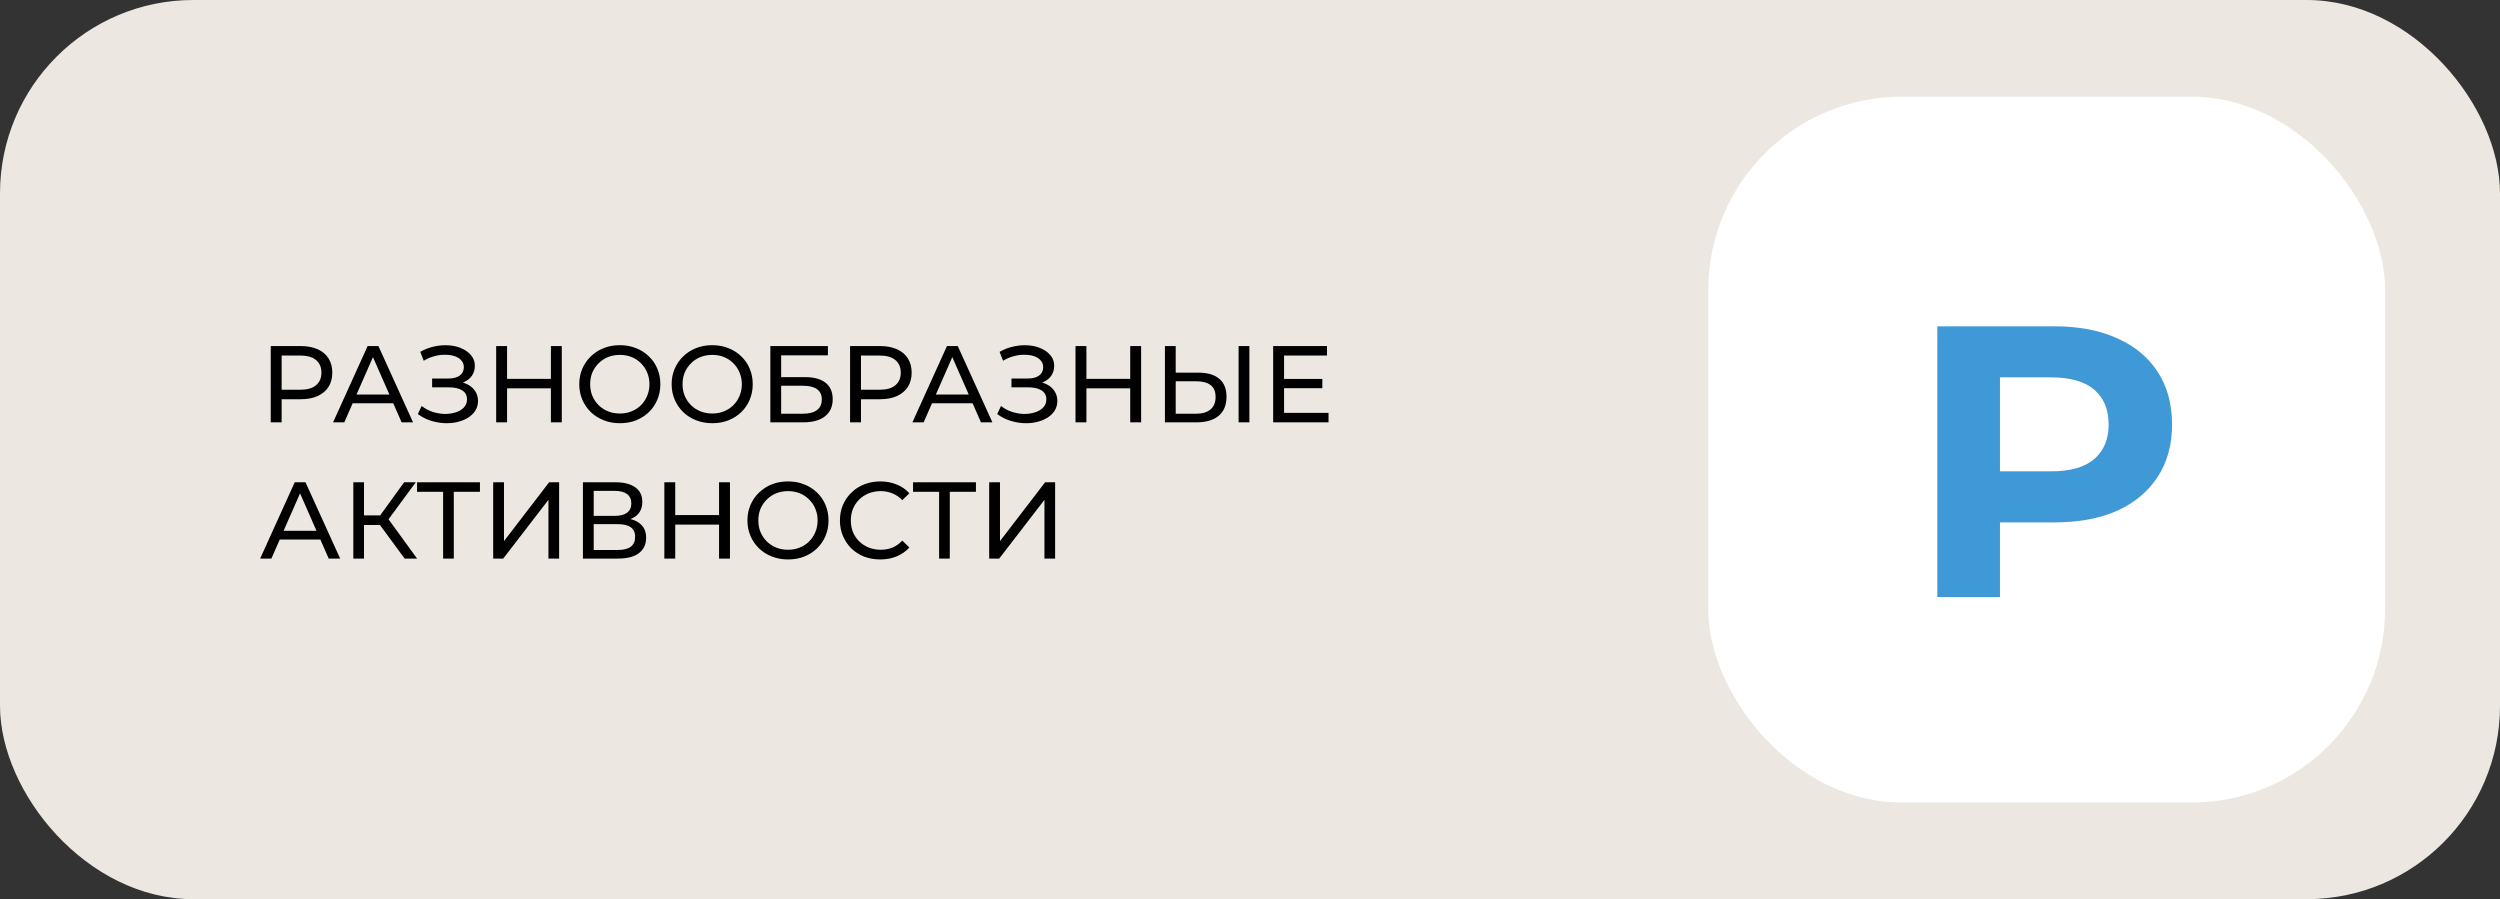 <?xml version="1.0" encoding="UTF-8"?> <svg xmlns="http://www.w3.org/2000/svg" width="367" height="132" viewBox="0 0 367 132" fill="none"><rect x="0" y="0" width="367" height="132" fill="#333333" stroke="none"/> <rect width="367" height="132" rx="28.387" fill="#ECE7E1"></rect> <rect x="250.774" y="14.195" width="99.355" height="103.613" rx="28.387" fill="white"></rect> <path d="M284.398 87.644V47.903H301.6C305.158 47.903 308.224 48.489 310.798 49.663C313.371 50.798 315.358 52.444 316.759 54.602C318.159 56.759 318.859 59.333 318.859 62.323C318.859 65.275 318.159 67.83 316.759 69.988C315.358 72.145 313.371 73.811 310.798 74.984C308.224 76.119 305.158 76.687 301.6 76.687H289.507L293.595 72.543V87.644H284.398ZM293.595 73.564L289.507 69.193H301.089C303.928 69.193 306.047 68.587 307.448 67.376C308.848 66.165 309.548 64.481 309.548 62.323C309.548 60.128 308.848 58.425 307.448 57.214C306.047 56.002 303.928 55.397 301.089 55.397H289.507L293.595 51.025V73.564Z" fill="#3E99D6"></path> <path d="M39.744 62V50.8H44.112C45.093 50.8 45.931 50.955 46.624 51.264C47.317 51.573 47.851 52.021 48.224 52.608C48.597 53.195 48.784 53.893 48.784 54.704C48.784 55.515 48.597 56.213 48.224 56.8C47.851 57.376 47.317 57.824 46.624 58.144C45.931 58.453 45.093 58.608 44.112 58.608H40.624L41.344 57.856V62H39.744ZM41.344 58.016L40.624 57.216H44.064C45.088 57.216 45.861 56.997 46.384 56.56C46.917 56.123 47.184 55.504 47.184 54.704C47.184 53.904 46.917 53.285 46.384 52.848C45.861 52.411 45.088 52.192 44.064 52.192H40.624L41.344 51.392V58.016ZM48.895 62L53.967 50.8H55.551L60.639 62H58.959L54.431 51.696H55.071L50.543 62H48.895ZM51.055 59.2L51.487 57.92H57.791L58.255 59.2H51.055ZM61.34 60.784L61.9 59.6C62.391 59.984 62.929 60.272 63.516 60.464C64.114 60.656 64.706 60.757 65.292 60.768C65.879 60.768 66.418 60.688 66.908 60.528C67.409 60.368 67.809 60.128 68.108 59.808C68.407 59.488 68.556 59.093 68.556 58.624C68.556 58.048 68.322 57.611 67.852 57.312C67.394 57.013 66.754 56.864 65.932 56.864H63.436V55.568H65.82C66.535 55.568 67.09 55.424 67.484 55.136C67.889 54.837 68.092 54.427 68.092 53.904C68.092 53.509 67.969 53.179 67.724 52.912C67.49 52.635 67.164 52.427 66.748 52.288C66.343 52.149 65.879 52.08 65.356 52.08C64.844 52.069 64.316 52.139 63.772 52.288C63.228 52.427 62.706 52.651 62.204 52.96L61.692 51.648C62.375 51.264 63.084 50.997 63.82 50.848C64.567 50.688 65.287 50.64 65.98 50.704C66.674 50.757 67.297 50.917 67.852 51.184C68.418 51.44 68.865 51.781 69.196 52.208C69.537 52.624 69.708 53.125 69.708 53.712C69.708 54.245 69.57 54.72 69.292 55.136C69.015 55.541 68.631 55.856 68.14 56.08C67.65 56.293 67.079 56.4 66.428 56.4L66.492 55.968C67.239 55.968 67.884 56.091 68.428 56.336C68.983 56.571 69.409 56.907 69.708 57.344C70.017 57.781 70.172 58.288 70.172 58.864C70.172 59.408 70.034 59.893 69.756 60.32C69.479 60.736 69.1 61.088 68.62 61.376C68.151 61.653 67.612 61.856 67.004 61.984C66.407 62.112 65.778 62.155 65.116 62.112C64.455 62.069 63.799 61.941 63.148 61.728C62.508 61.515 61.906 61.2 61.34 60.784ZM80.87 50.8H82.47V62H80.87V50.8ZM74.438 62H72.838V50.8H74.438V62ZM81.014 57.008H74.278V55.616H81.014V57.008ZM91.003 62.128C90.149 62.128 89.355 61.984 88.619 61.696C87.893 61.408 87.264 61.008 86.731 60.496C86.197 59.973 85.781 59.365 85.483 58.672C85.184 57.979 85.035 57.221 85.035 56.4C85.035 55.579 85.184 54.821 85.483 54.128C85.781 53.435 86.197 52.832 86.731 52.32C87.264 51.797 87.893 51.392 88.619 51.104C89.344 50.816 90.139 50.672 91.003 50.672C91.856 50.672 92.64 50.816 93.355 51.104C94.08 51.381 94.709 51.781 95.243 52.304C95.787 52.816 96.203 53.419 96.491 54.112C96.789 54.805 96.939 55.568 96.939 56.4C96.939 57.232 96.789 57.995 96.491 58.688C96.203 59.381 95.787 59.989 95.243 60.512C94.709 61.024 94.08 61.424 93.355 61.712C92.64 61.989 91.856 62.128 91.003 62.128ZM91.003 60.704C91.621 60.704 92.192 60.597 92.715 60.384C93.248 60.171 93.707 59.872 94.091 59.488C94.485 59.093 94.789 58.635 95.003 58.112C95.227 57.589 95.339 57.019 95.339 56.4C95.339 55.781 95.227 55.211 95.003 54.688C94.789 54.165 94.485 53.712 94.091 53.328C93.707 52.933 93.248 52.629 92.715 52.416C92.192 52.203 91.621 52.096 91.003 52.096C90.373 52.096 89.792 52.203 89.259 52.416C88.736 52.629 88.277 52.933 87.883 53.328C87.488 53.712 87.179 54.165 86.955 54.688C86.741 55.211 86.635 55.781 86.635 56.4C86.635 57.019 86.741 57.589 86.955 58.112C87.179 58.635 87.488 59.093 87.883 59.488C88.277 59.872 88.736 60.171 89.259 60.384C89.792 60.597 90.373 60.704 91.003 60.704ZM104.565 62.128C103.712 62.128 102.917 61.984 102.181 61.696C101.456 61.408 100.827 61.008 100.293 60.496C99.76 59.973 99.344 59.365 99.045 58.672C98.747 57.979 98.597 57.221 98.597 56.4C98.597 55.579 98.747 54.821 99.045 54.128C99.344 53.435 99.76 52.832 100.293 52.32C100.827 51.797 101.456 51.392 102.181 51.104C102.907 50.816 103.701 50.672 104.565 50.672C105.419 50.672 106.203 50.816 106.917 51.104C107.643 51.381 108.272 51.781 108.805 52.304C109.349 52.816 109.765 53.419 110.053 54.112C110.352 54.805 110.501 55.568 110.501 56.4C110.501 57.232 110.352 57.995 110.053 58.688C109.765 59.381 109.349 59.989 108.805 60.512C108.272 61.024 107.643 61.424 106.917 61.712C106.203 61.989 105.419 62.128 104.565 62.128ZM104.565 60.704C105.184 60.704 105.755 60.597 106.277 60.384C106.811 60.171 107.269 59.872 107.653 59.488C108.048 59.093 108.352 58.635 108.565 58.112C108.789 57.589 108.901 57.019 108.901 56.4C108.901 55.781 108.789 55.211 108.565 54.688C108.352 54.165 108.048 53.712 107.653 53.328C107.269 52.933 106.811 52.629 106.277 52.416C105.755 52.203 105.184 52.096 104.565 52.096C103.936 52.096 103.355 52.203 102.821 52.416C102.299 52.629 101.84 52.933 101.445 53.328C101.051 53.712 100.741 54.165 100.517 54.688C100.304 55.211 100.197 55.781 100.197 56.4C100.197 57.019 100.304 57.589 100.517 58.112C100.741 58.635 101.051 59.093 101.445 59.488C101.84 59.872 102.299 60.171 102.821 60.384C103.355 60.597 103.936 60.704 104.565 60.704ZM113.088 62V50.8H121.536V52.16H114.672V55.36H118.16C119.493 55.36 120.506 55.637 121.2 56.192C121.893 56.747 122.24 57.552 122.24 58.608C122.24 59.696 121.861 60.533 121.104 61.12C120.357 61.707 119.285 62 117.888 62H113.088ZM114.672 60.736H117.824C118.752 60.736 119.45 60.56 119.92 60.208C120.4 59.856 120.64 59.333 120.64 58.64C120.64 57.296 119.701 56.624 117.824 56.624H114.672V60.736ZM124.791 62V50.8H129.159C130.14 50.8 130.978 50.955 131.671 51.264C132.364 51.573 132.898 52.021 133.271 52.608C133.644 53.195 133.831 53.893 133.831 54.704C133.831 55.515 133.644 56.213 133.271 56.8C132.898 57.376 132.364 57.824 131.671 58.144C130.978 58.453 130.14 58.608 129.159 58.608H125.671L126.391 57.856V62H124.791ZM126.391 58.016L125.671 57.216H129.111C130.135 57.216 130.908 56.997 131.431 56.56C131.964 56.123 132.231 55.504 132.231 54.704C132.231 53.904 131.964 53.285 131.431 52.848C130.908 52.411 130.135 52.192 129.111 52.192H125.671L126.391 51.392V58.016ZM133.942 62L139.014 50.8H140.598L145.686 62H144.006L139.478 51.696H140.118L135.59 62H133.942ZM136.102 59.2L136.534 57.92H142.838L143.302 59.2H136.102ZM146.387 60.784L146.947 59.6C147.438 59.984 147.976 60.272 148.563 60.464C149.16 60.656 149.752 60.757 150.339 60.768C150.926 60.768 151.464 60.688 151.955 60.528C152.456 60.368 152.856 60.128 153.155 59.808C153.454 59.488 153.603 59.093 153.603 58.624C153.603 58.048 153.368 57.611 152.899 57.312C152.44 57.013 151.8 56.864 150.979 56.864H148.483V55.568H150.867C151.582 55.568 152.136 55.424 152.531 55.136C152.936 54.837 153.139 54.427 153.139 53.904C153.139 53.509 153.016 53.179 152.771 52.912C152.536 52.635 152.211 52.427 151.795 52.288C151.39 52.149 150.926 52.08 150.403 52.08C149.891 52.069 149.363 52.139 148.819 52.288C148.275 52.427 147.752 52.651 147.251 52.96L146.739 51.648C147.422 51.264 148.131 50.997 148.867 50.848C149.614 50.688 150.334 50.64 151.027 50.704C151.72 50.757 152.344 50.917 152.899 51.184C153.464 51.44 153.912 51.781 154.243 52.208C154.584 52.624 154.755 53.125 154.755 53.712C154.755 54.245 154.616 54.72 154.339 55.136C154.062 55.541 153.678 55.856 153.187 56.08C152.696 56.293 152.126 56.4 151.475 56.4L151.539 55.968C152.286 55.968 152.931 56.091 153.475 56.336C154.03 56.571 154.456 56.907 154.755 57.344C155.064 57.781 155.219 58.288 155.219 58.864C155.219 59.408 155.08 59.893 154.803 60.32C154.526 60.736 154.147 61.088 153.667 61.376C153.198 61.653 152.659 61.856 152.051 61.984C151.454 62.112 150.824 62.155 150.163 62.112C149.502 62.069 148.846 61.941 148.195 61.728C147.555 61.515 146.952 61.2 146.387 60.784ZM165.917 50.8H167.517V62H165.917V50.8ZM159.485 62H157.885V50.8H159.485V62ZM166.061 57.008H159.325V55.616H166.061V57.008ZM175.922 54.704C177.244 54.704 178.263 55.003 178.978 55.6C179.692 56.187 180.05 57.067 180.05 58.24C180.05 59.477 179.66 60.416 178.882 61.056C178.114 61.685 177.031 62 175.634 62H171.01V50.8H172.594V54.704H175.922ZM175.57 60.736C176.498 60.736 177.207 60.528 177.698 60.112C178.199 59.696 178.45 59.083 178.45 58.272C178.45 57.483 178.204 56.901 177.714 56.528C177.223 56.155 176.508 55.968 175.57 55.968H172.594V60.736H175.57ZM181.826 62V50.8H183.41V62H181.826ZM188.356 55.632H194.116V56.992H188.356V55.632ZM188.5 60.608H195.028V62H186.9V50.8H194.804V52.192H188.5V60.608ZM38.192 82L43.264 70.8H44.848L49.936 82H48.256L43.728 71.696H44.368L39.84 82H38.192ZM40.352 79.2L40.784 77.92H47.088L47.552 79.2H40.352ZM59.405 82L55.341 76.48L56.637 75.68L61.229 82H59.405ZM51.869 82V70.8H53.437V82H51.869ZM52.957 77.072V75.664H56.589V77.072H52.957ZM56.781 76.576L55.309 76.352L59.325 70.8H61.037L56.781 76.576ZM65.048 82V71.776L65.448 72.192H61.224V70.8H70.456V72.192H66.232L66.616 71.776V82H65.048ZM72.4 82V70.8H73.984V79.44L80.608 70.8H82.08V82H80.512V73.376L73.872 82H72.4ZM85.572 82V70.8H90.388C91.604 70.8 92.559 71.045 93.252 71.536C93.945 72.027 94.292 72.741 94.292 73.68C94.292 74.597 93.962 75.301 93.3 75.792C92.639 76.272 91.769 76.512 90.692 76.512L90.98 76.032C92.228 76.032 93.183 76.283 93.844 76.784C94.516 77.275 94.852 77.995 94.852 78.944C94.852 79.904 94.5 80.656 93.796 81.2C93.103 81.733 92.068 82 90.692 82H85.572ZM87.156 80.736H90.66C91.513 80.736 92.153 80.581 92.58 80.272C93.017 79.952 93.236 79.467 93.236 78.816C93.236 78.165 93.017 77.691 92.58 77.392C92.153 77.093 91.513 76.944 90.66 76.944H87.156V80.736ZM87.156 75.728H90.276C91.055 75.728 91.647 75.573 92.052 75.264C92.468 74.955 92.676 74.501 92.676 73.904C92.676 73.296 92.468 72.837 92.052 72.528C91.647 72.219 91.055 72.064 90.276 72.064H87.156V75.728ZM105.557 70.8H107.157V82H105.557V70.8ZM99.125 82H97.525V70.8H99.125V82ZM105.701 77.008H98.965V75.616H105.701V77.008ZM115.69 82.128C114.837 82.128 114.042 81.984 113.306 81.696C112.581 81.408 111.952 81.008 111.418 80.496C110.885 79.973 110.469 79.365 110.17 78.672C109.872 77.979 109.722 77.221 109.722 76.4C109.722 75.579 109.872 74.821 110.17 74.128C110.469 73.435 110.885 72.832 111.418 72.32C111.952 71.797 112.581 71.392 113.306 71.104C114.032 70.816 114.826 70.672 115.69 70.672C116.544 70.672 117.328 70.816 118.042 71.104C118.768 71.381 119.397 71.781 119.93 72.304C120.474 72.816 120.89 73.419 121.178 74.112C121.477 74.805 121.626 75.568 121.626 76.4C121.626 77.232 121.477 77.995 121.178 78.688C120.89 79.381 120.474 79.989 119.93 80.512C119.397 81.024 118.768 81.424 118.042 81.712C117.328 81.989 116.544 82.128 115.69 82.128ZM115.69 80.704C116.309 80.704 116.88 80.597 117.402 80.384C117.936 80.171 118.394 79.872 118.778 79.488C119.173 79.093 119.477 78.635 119.69 78.112C119.914 77.589 120.026 77.019 120.026 76.4C120.026 75.781 119.914 75.211 119.69 74.688C119.477 74.165 119.173 73.712 118.778 73.328C118.394 72.933 117.936 72.629 117.402 72.416C116.88 72.203 116.309 72.096 115.69 72.096C115.061 72.096 114.48 72.203 113.946 72.416C113.424 72.629 112.965 72.933 112.57 73.328C112.176 73.712 111.866 74.165 111.642 74.688C111.429 75.211 111.322 75.781 111.322 76.4C111.322 77.019 111.429 77.589 111.642 78.112C111.866 78.635 112.176 79.093 112.57 79.488C112.965 79.872 113.424 80.171 113.946 80.384C114.48 80.597 115.061 80.704 115.69 80.704ZM129.221 82.128C128.367 82.128 127.578 81.989 126.853 81.712C126.138 81.424 125.514 81.024 124.981 80.512C124.458 79.989 124.047 79.381 123.749 78.688C123.45 77.995 123.301 77.232 123.301 76.4C123.301 75.568 123.45 74.805 123.749 74.112C124.047 73.419 124.463 72.816 124.997 72.304C125.53 71.781 126.154 71.381 126.869 71.104C127.594 70.816 128.383 70.672 129.237 70.672C130.101 70.672 130.895 70.821 131.621 71.12C132.357 71.408 132.981 71.84 133.493 72.416L132.453 73.424C132.026 72.976 131.546 72.645 131.013 72.432C130.479 72.208 129.909 72.096 129.301 72.096C128.671 72.096 128.085 72.203 127.541 72.416C127.007 72.629 126.543 72.928 126.149 73.312C125.754 73.696 125.445 74.155 125.221 74.688C125.007 75.211 124.901 75.781 124.901 76.4C124.901 77.019 125.007 77.595 125.221 78.128C125.445 78.651 125.754 79.104 126.149 79.488C126.543 79.872 127.007 80.171 127.541 80.384C128.085 80.597 128.671 80.704 129.301 80.704C129.909 80.704 130.479 80.597 131.013 80.384C131.546 80.16 132.026 79.819 132.453 79.36L133.493 80.368C132.981 80.944 132.357 81.381 131.621 81.68C130.895 81.979 130.095 82.128 129.221 82.128ZM137.86 82V71.776L138.26 72.192H134.036V70.8H143.268V72.192H139.044L139.428 71.776V82H137.86ZM145.213 82V70.8H146.797V79.44L153.421 70.8H154.893V82H153.325V73.376L146.685 82H145.213Z" fill="black"></path> </svg> 